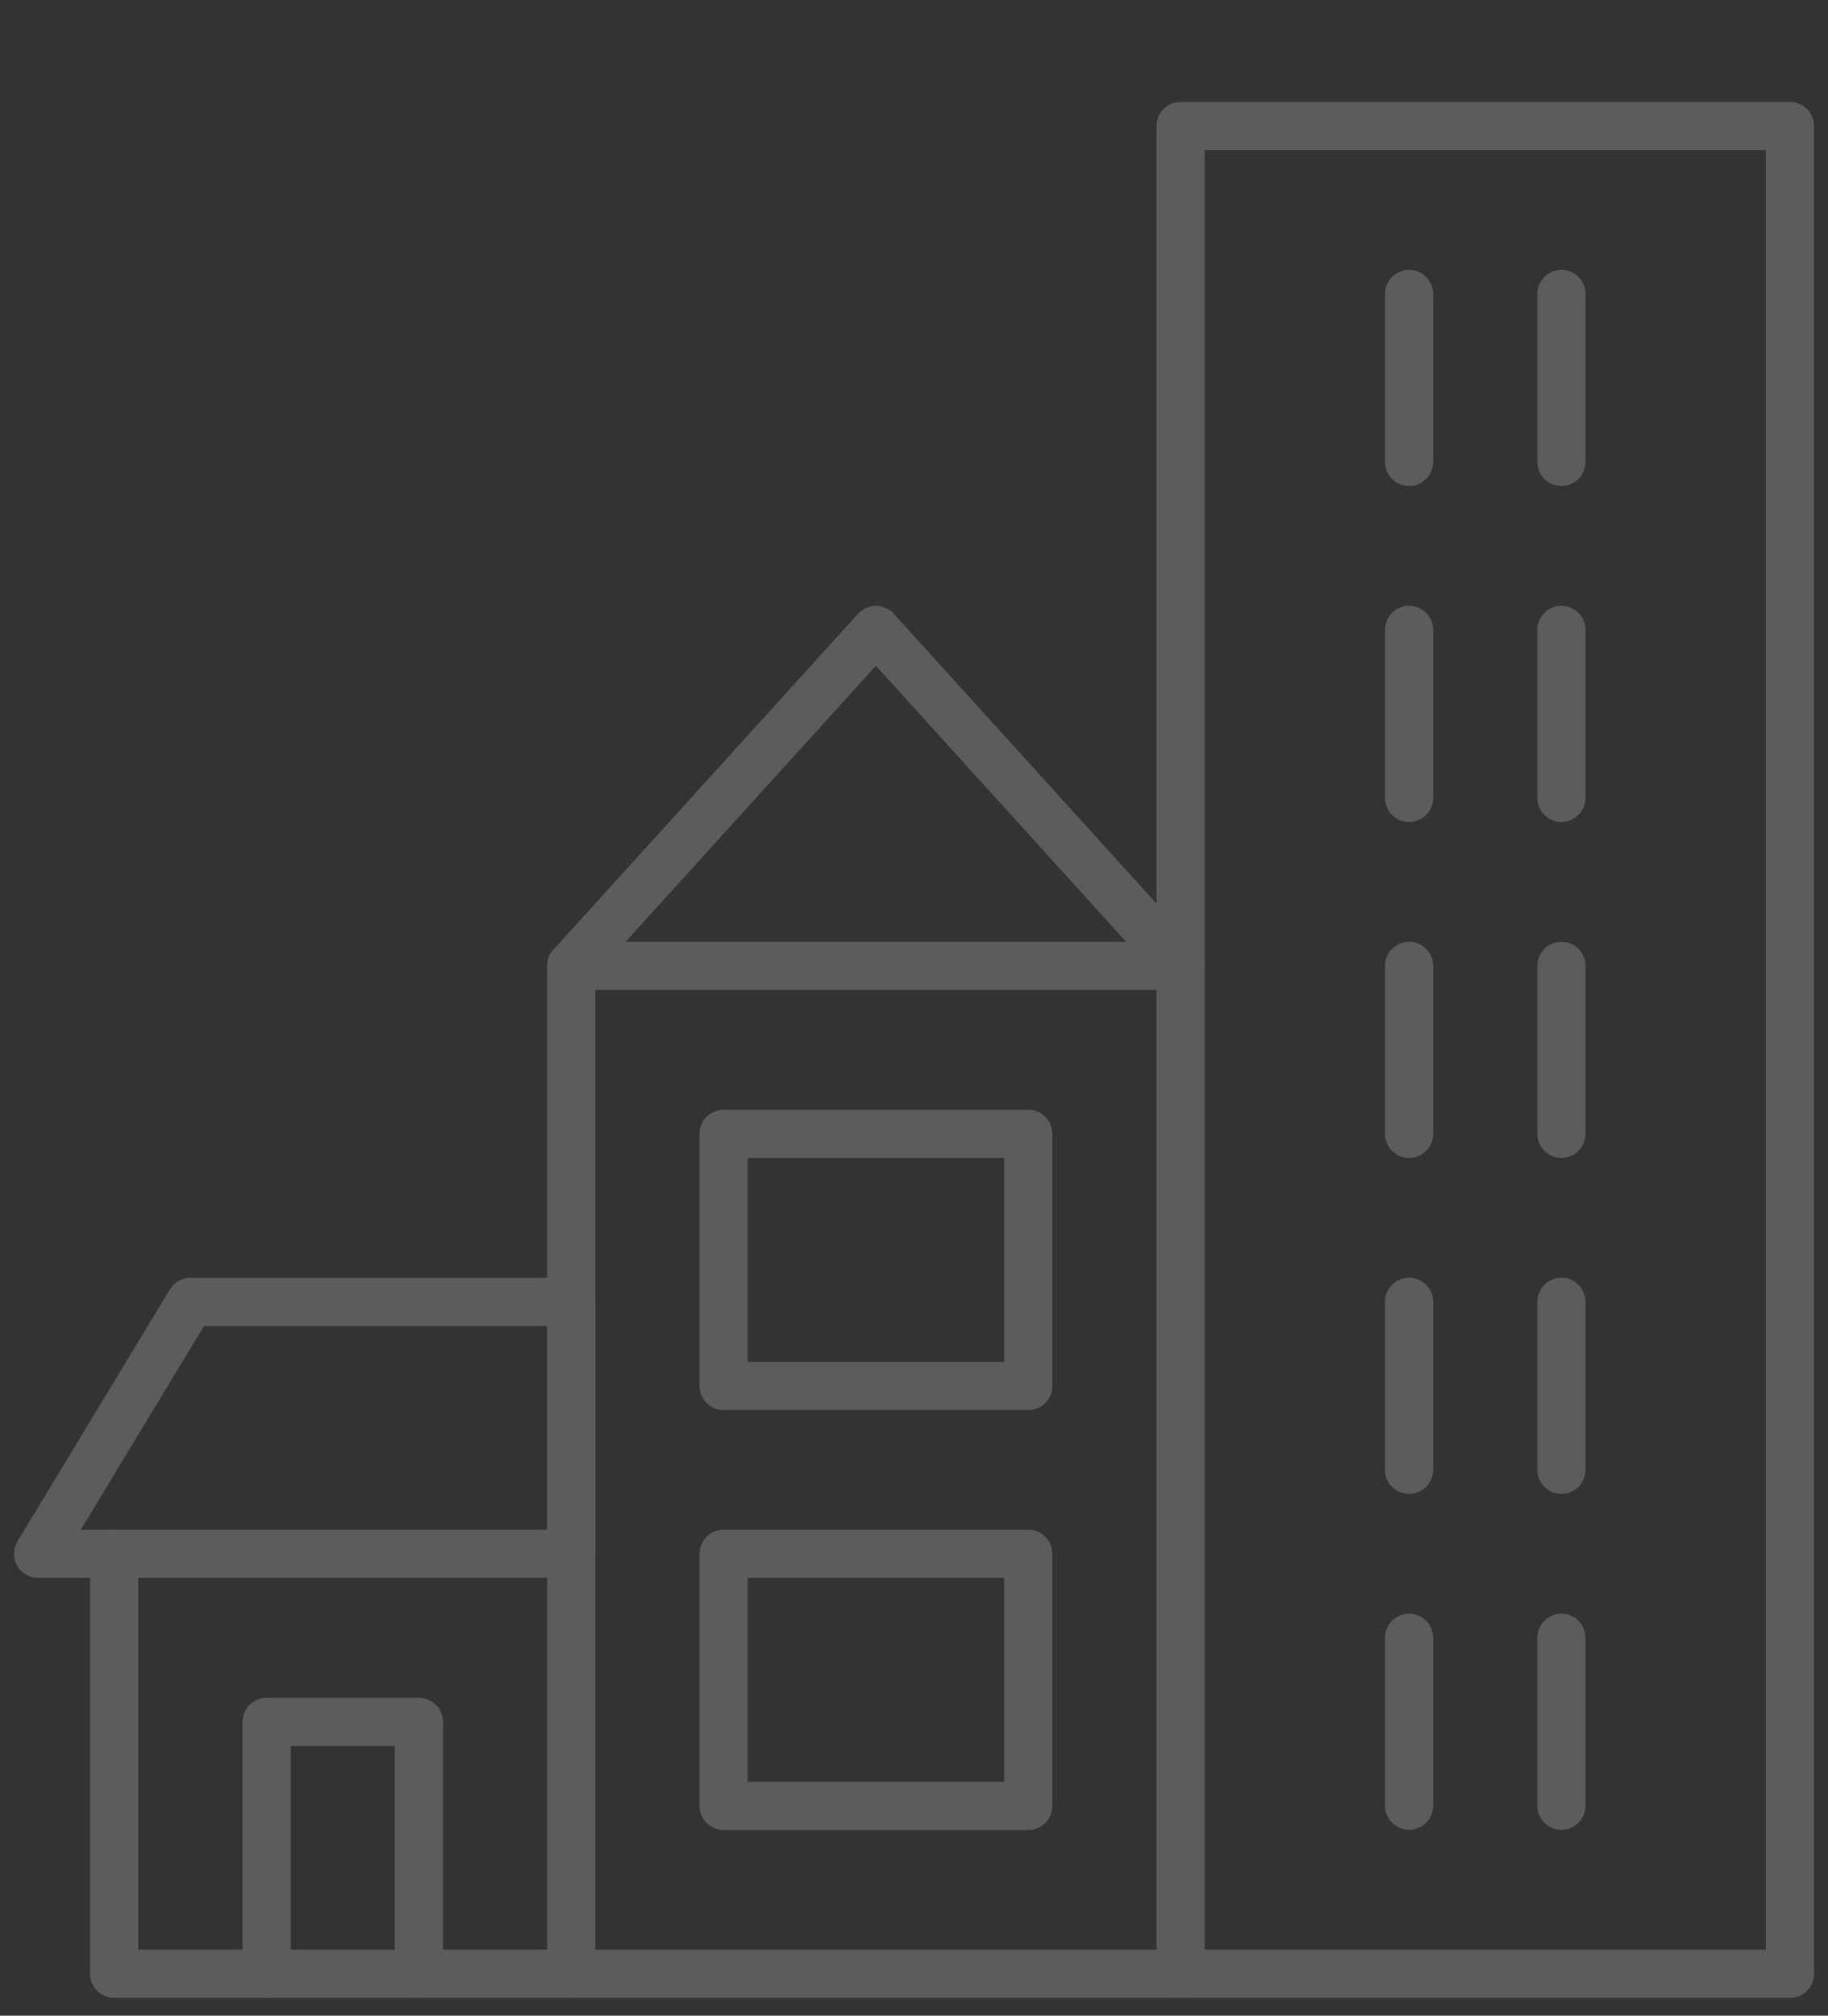 <svg xmlns="http://www.w3.org/2000/svg" width="75.917" height="83.679" viewBox="0 0 75.917 83.679">
  <rect x="0" y="0" width="75.917" height="83.679" fill="#333333" stroke="none"/>
  <g id="Group_3951" data-name="Group 3951" opacity="0.201">
    <g id="Black" transform="translate(1.582 5.23)">
      <path id="Path_7175" data-name="Path 7175" d="M6.826,15.5.5,25.955H22.642V15.5Z" transform="translate(-0.5 33.317)" fill="none" stroke="#fff" stroke-linecap="round" stroke-linejoin="round" stroke-miterlimit="10" stroke-width="2"/>
      <path id="Path_7176" data-name="Path 7176" d="M7.5,63.286V21.446L20.153,7.5,32.806,21.453V63.286" transform="translate(14.642 13.42)" fill="none" stroke="#fff" stroke-linecap="round" stroke-linejoin="round" stroke-miterlimit="10" stroke-width="2"/>
      <path id="Path_7177" data-name="Path 7177" d="M15.5,36.366V1.5H40.806V78.205" transform="translate(31.948 -1.5)" fill="none" stroke="#fff" stroke-linecap="round" stroke-linejoin="round" stroke-miterlimit="10" stroke-width="2"/>
      <path id="Path_7178" data-name="Path 7178" d="M1.5,18.5V35.933" transform="translate(1.663 40.772)" fill="none" stroke="#fff" stroke-linecap="round" stroke-linejoin="round" stroke-miterlimit="10" stroke-width="2"/>
      <path id="Path_7179" data-name="Path 7179" d="M7.5,11.5H32.8" transform="translate(14.642 23.366)" fill="none" stroke="#fff" stroke-linecap="round" stroke-linejoin="round" stroke-miterlimit="10" stroke-width="2"/>
      <path id="Path_7180" data-name="Path 7180" d="M18.5,3.5v6.973" transform="translate(38.437 3.473)" fill="none" stroke="#fff" stroke-linecap="round" stroke-linejoin="round" stroke-miterlimit="10" stroke-width="2"/>
      <path id="Path_7181" data-name="Path 7181" d="M20.5,3.5v6.973" transform="translate(42.764 3.473)" fill="none" stroke="#fff" stroke-linecap="round" stroke-linejoin="round" stroke-miterlimit="10" stroke-width="2"/>
      <path id="Path_7182" data-name="Path 7182" d="M18.5,7.5v6.973" transform="translate(38.437 13.42)" fill="none" stroke="#fff" stroke-linecap="round" stroke-linejoin="round" stroke-miterlimit="10" stroke-width="2"/>
      <path id="Path_7183" data-name="Path 7183" d="M20.5,7.5v6.973" transform="translate(42.764 13.42)" fill="none" stroke="#fff" stroke-linecap="round" stroke-linejoin="round" stroke-miterlimit="10" stroke-width="2"/>
      <path id="Path_7184" data-name="Path 7184" d="M18.5,11.5v6.973" transform="translate(38.437 23.366)" fill="none" stroke="#fff" stroke-linecap="round" stroke-linejoin="round" stroke-miterlimit="10" stroke-width="2"/>
      <path id="Path_7185" data-name="Path 7185" d="M20.5,11.5v6.973" transform="translate(42.764 23.366)" fill="none" stroke="#fff" stroke-linecap="round" stroke-linejoin="round" stroke-miterlimit="10" stroke-width="2"/>
      <path id="Path_7186" data-name="Path 7186" d="M18.5,15.5v6.973" transform="translate(38.437 33.313)" fill="none" stroke="#fff" stroke-linecap="round" stroke-linejoin="round" stroke-miterlimit="10" stroke-width="2"/>
      <path id="Path_7187" data-name="Path 7187" d="M20.5,15.5v6.973" transform="translate(42.764 33.313)" fill="none" stroke="#fff" stroke-linecap="round" stroke-linejoin="round" stroke-miterlimit="10" stroke-width="2"/>
      <path id="Path_7188" data-name="Path 7188" d="M9.5,13.5H22.153V23.967H9.5Z" transform="translate(18.969 28.339)" fill="none" stroke="#fff" stroke-linecap="round" stroke-linejoin="round" stroke-miterlimit="10" stroke-width="2"/>
      <path id="Path_7189" data-name="Path 7189" d="M9.5,18.5H22.153V28.967H9.5Z" transform="translate(18.969 40.772)" fill="none" stroke="#fff" stroke-linecap="round" stroke-linejoin="round" stroke-miterlimit="10" stroke-width="2"/>
      <path id="Path_7190" data-name="Path 7190" d="M18.5,19.5v6.973" transform="translate(38.437 43.259)" fill="none" stroke="#fff" stroke-linecap="round" stroke-linejoin="round" stroke-miterlimit="10" stroke-width="2"/>
      <path id="Path_7191" data-name="Path 7191" d="M20.5,19.5v6.973" transform="translate(42.764 43.259)" fill="none" stroke="#fff" stroke-linecap="round" stroke-linejoin="round" stroke-miterlimit="10" stroke-width="2"/>
      <path id="Path_7192" data-name="Path 7192" d="M3.5,30.955V20.5H9.826V30.955" transform="translate(5.99 45.751)" fill="none" stroke="#fff" stroke-linecap="round" stroke-linejoin="round" stroke-miterlimit="10" stroke-width="2"/>
      <path id="Path_7193" data-name="Path 7193" d="M71.09,23.5H1.5" transform="translate(1.663 53.205)" fill="none" stroke="#fff" stroke-linecap="round" stroke-linejoin="round" stroke-miterlimit="10" stroke-width="2"/>
    </g>
    <path id="Frames-24px" d="M0,0H75.917V83.679H0Z" fill="none"/>
  </g>
</svg>
